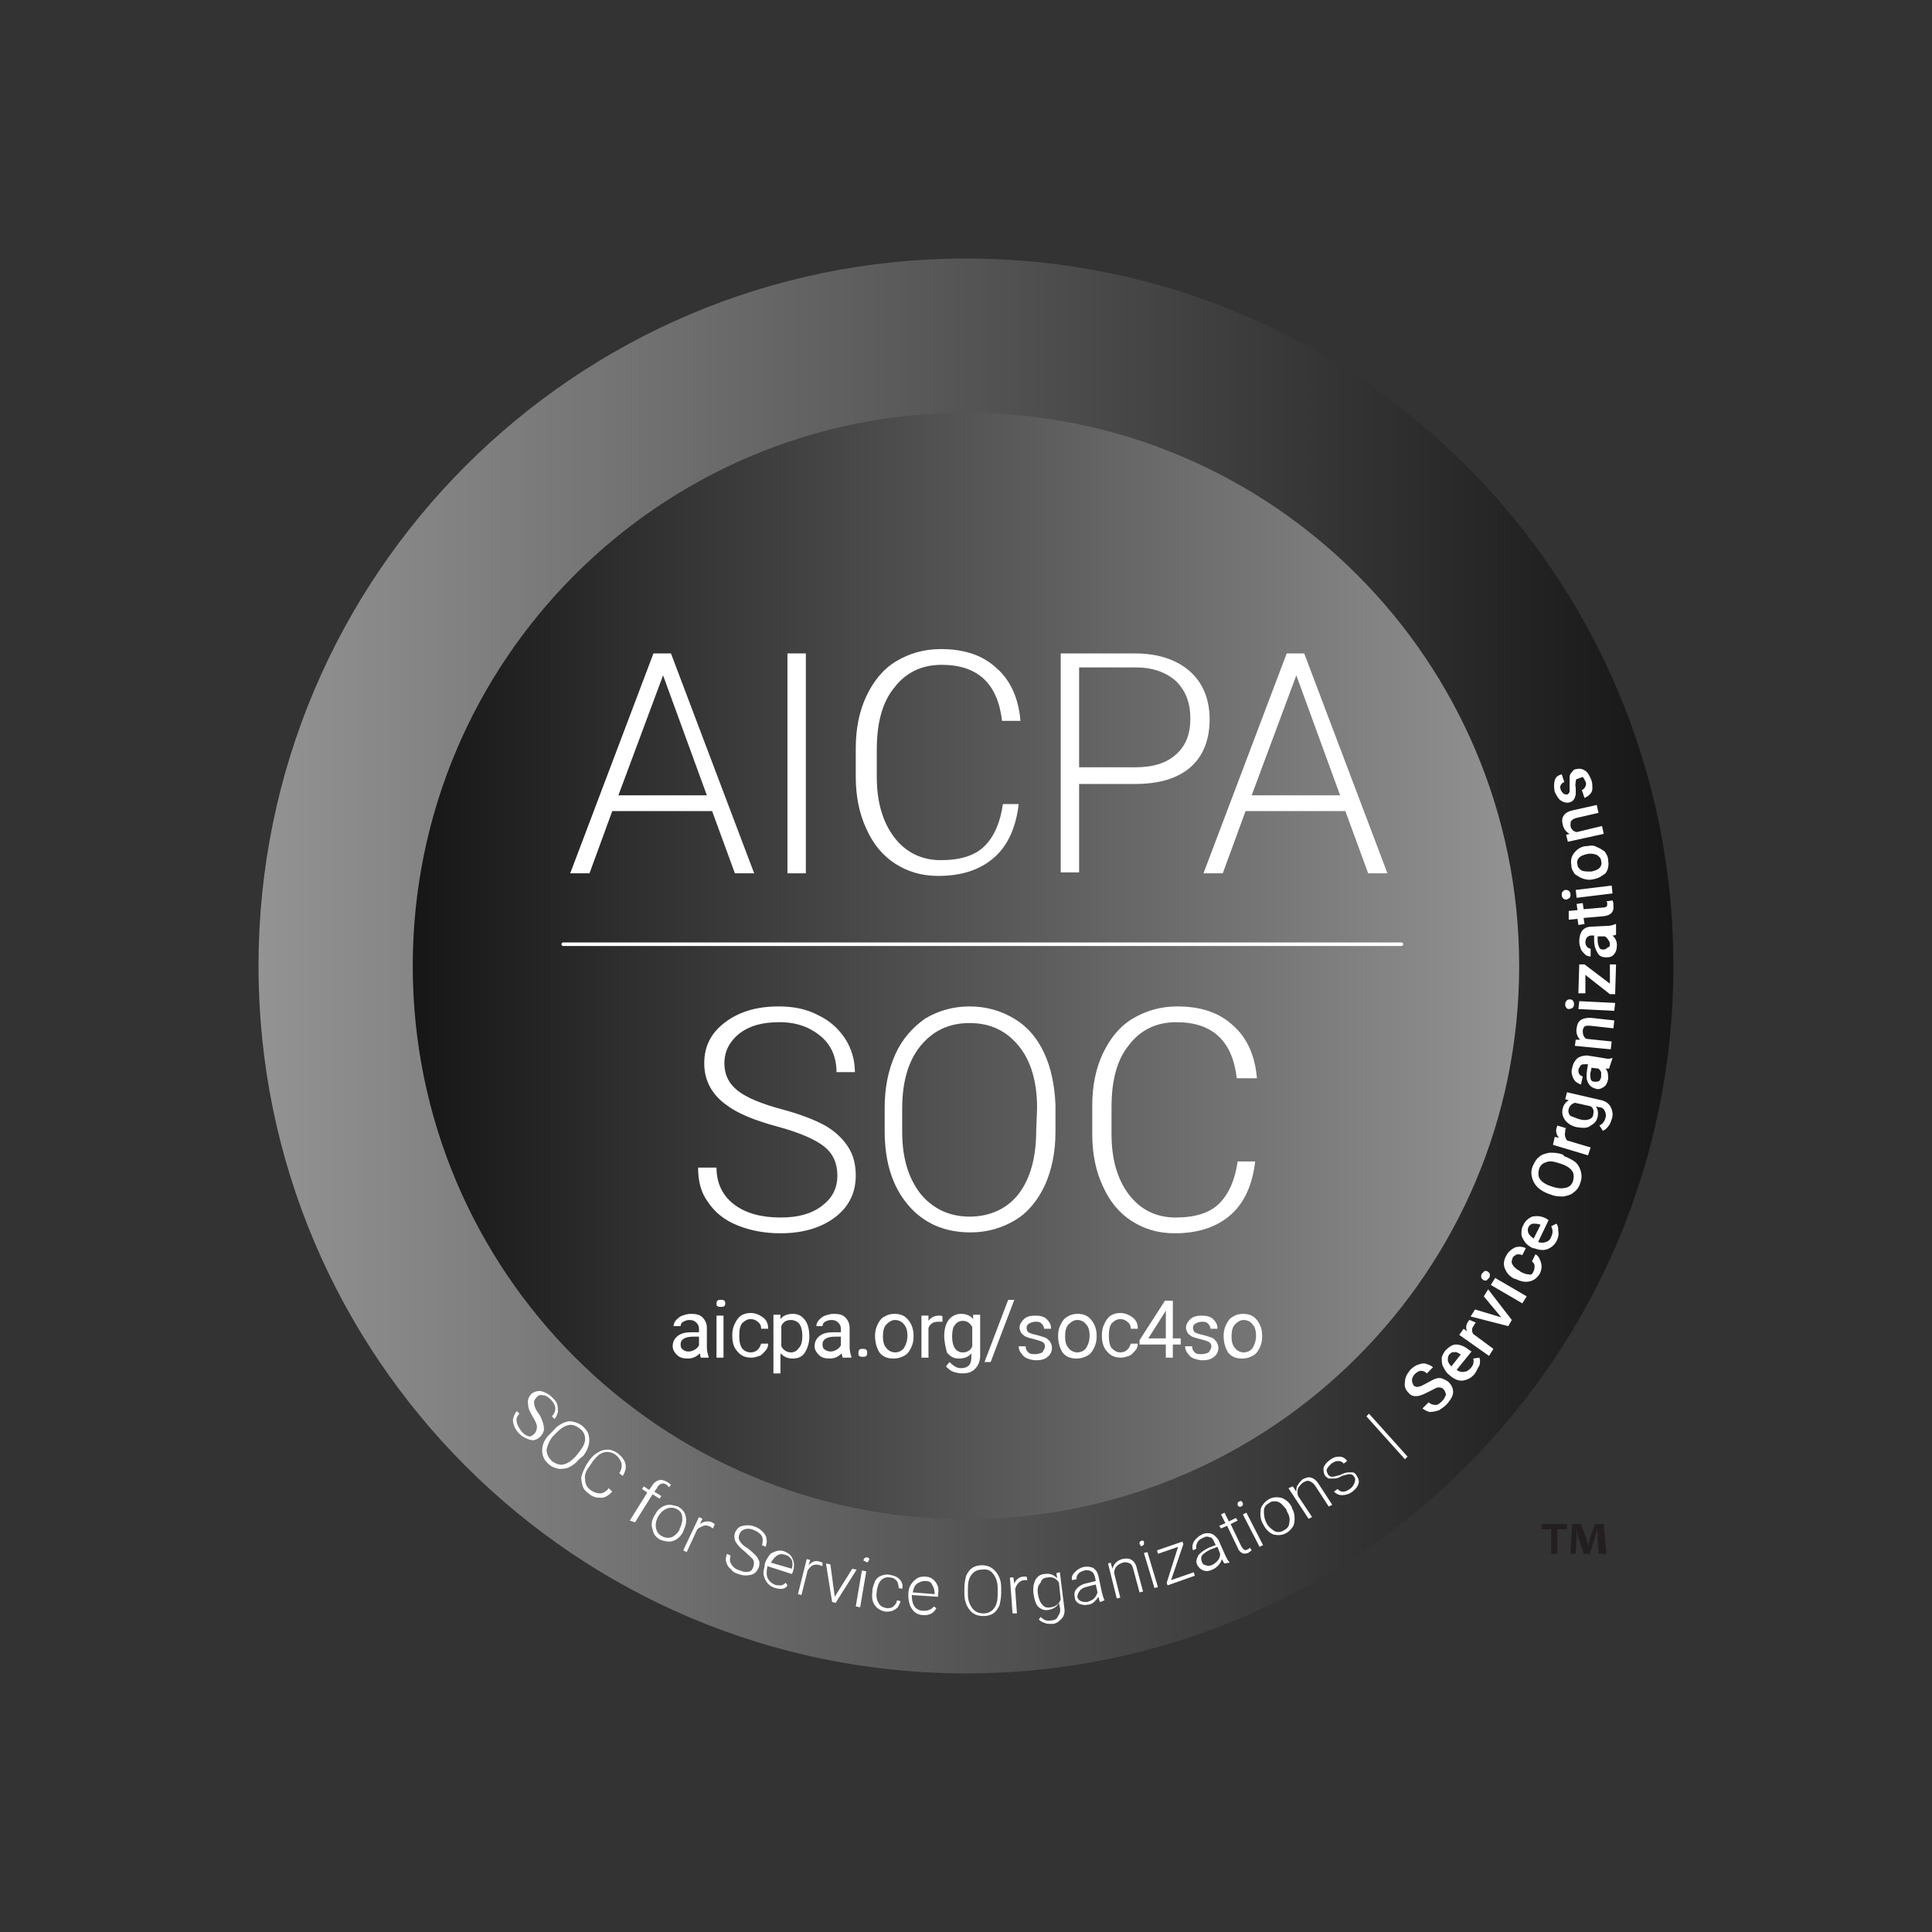 <svg width="142" height="142" viewBox="0 0 142 142" fill="none" xmlns="http://www.w3.org/2000/svg">
<rect x="0" y="0" width="142" height="142" fill="#333333" stroke="none"/>
<path d="M70.997 122.994C99.714 122.994 122.994 99.714 122.994 70.997C122.994 42.28 99.714 19 70.997 19C42.28 19 19 42.28 19 70.997C19 99.714 42.28 122.994 70.997 122.994Z" fill="url(#paint0_linear_927_11160)"/>
<path d="M70.997 111.657C93.453 111.657 111.657 93.453 111.657 70.997C111.657 48.541 93.453 30.337 70.997 30.337C48.541 30.337 30.337 48.541 30.337 70.997C30.337 93.453 48.541 111.657 70.997 111.657Z" fill="url(#paint1_linear_927_11160)"/>
<path fill-rule="evenodd" clip-rule="evenodd" d="M92.254 85.366C92.061 87.04 91.481 88.391 90.451 89.293C89.421 90.194 88.069 90.645 86.331 90.645C85.108 90.645 84.078 90.323 83.177 89.743C82.275 89.164 81.567 88.327 81.052 87.168C80.537 86.074 80.28 84.786 80.28 83.37V81.246C80.28 79.829 80.537 78.542 81.052 77.447C81.567 76.353 82.275 75.452 83.241 74.872C84.207 74.293 85.301 73.971 86.524 73.971C88.262 73.971 89.614 74.422 90.644 75.387C91.674 76.289 92.254 77.641 92.382 79.25H90.902C90.58 76.482 89.099 75.13 86.46 75.13C84.979 75.13 83.82 75.709 82.983 76.804C82.082 77.898 81.696 79.443 81.696 81.374V83.37C81.696 85.237 82.147 86.718 82.983 87.812C83.82 88.906 84.979 89.486 86.395 89.486C87.812 89.486 88.906 89.164 89.614 88.456C90.322 87.748 90.773 86.718 90.966 85.366H92.254ZM77.576 83.177C77.576 84.658 77.318 85.945 76.803 87.104C76.288 88.198 75.58 89.1 74.615 89.679C73.649 90.258 72.555 90.58 71.331 90.58C69.464 90.58 67.919 89.936 66.761 88.585C65.602 87.233 65.022 85.43 65.022 83.113V81.439C65.022 79.958 65.28 78.671 65.795 77.512C66.31 76.353 67.082 75.516 67.984 74.872C68.949 74.293 70.044 73.971 71.267 73.971C72.49 73.971 73.585 74.293 74.55 74.872C75.516 75.452 76.224 76.289 76.739 77.383C77.254 78.478 77.511 79.765 77.576 81.181V83.177ZM76.224 81.439C76.224 79.507 75.773 77.963 74.872 76.868C73.971 75.774 72.812 75.194 71.267 75.194C69.722 75.194 68.563 75.774 67.662 76.868C66.761 77.963 66.31 79.507 66.31 81.503V83.177C66.31 85.108 66.761 86.589 67.662 87.748C68.563 88.842 69.786 89.421 71.267 89.421C72.748 89.421 74.035 88.842 74.872 87.748C75.709 86.653 76.159 85.108 76.159 83.113L76.224 81.439ZM61.546 86.396C61.546 85.495 61.224 84.786 60.581 84.271C59.937 83.756 58.778 83.241 57.104 82.791C55.43 82.34 54.207 81.825 53.435 81.246C52.34 80.473 51.761 79.443 51.761 78.156C51.761 76.868 52.276 75.902 53.306 75.13C54.336 74.357 55.623 73.971 57.233 73.971C58.327 73.971 59.293 74.164 60.13 74.615C60.967 75.001 61.611 75.581 62.126 76.353C62.576 77.061 62.834 77.898 62.834 78.799H61.482C61.482 77.705 61.096 76.804 60.323 76.16C59.55 75.516 58.585 75.13 57.297 75.13C56.01 75.13 55.108 75.387 54.336 75.967C53.628 76.546 53.242 77.254 53.242 78.156C53.242 78.993 53.563 79.636 54.207 80.151C54.851 80.666 55.945 81.117 57.362 81.503C58.842 81.889 59.937 82.34 60.645 82.726C61.417 83.177 61.932 83.692 62.319 84.271C62.705 84.851 62.898 85.559 62.898 86.396C62.898 87.683 62.383 88.713 61.353 89.486C60.323 90.258 58.971 90.645 57.362 90.645C56.203 90.645 55.173 90.451 54.207 90.065C53.242 89.679 52.533 89.1 52.018 88.327C51.503 87.619 51.31 86.782 51.31 85.816H52.662C52.662 86.975 53.113 87.876 53.95 88.52C54.787 89.164 55.945 89.486 57.362 89.486C58.649 89.486 59.615 89.228 60.387 88.649C61.16 88.07 61.546 87.361 61.546 86.396ZM98.884 59.615H91.546L89.872 64.186H88.455L94.571 48.027H95.859L101.974 64.186H100.558L98.884 59.615ZM91.996 58.456H98.498L95.279 49.637L91.996 58.456ZM79.314 57.555V64.121H77.962V48.027H83.434C85.108 48.027 86.46 48.478 87.425 49.315C88.391 50.152 88.906 51.375 88.906 52.856C88.906 54.336 88.455 55.559 87.49 56.396C86.524 57.233 85.172 57.62 83.434 57.62H79.314V57.555ZM79.314 56.396H83.434C84.786 56.396 85.752 56.075 86.46 55.431C87.168 54.787 87.49 53.95 87.49 52.791C87.49 51.697 87.168 50.796 86.46 50.087C85.752 49.444 84.786 49.057 83.499 49.057H79.314V56.396ZM74.872 59.1C74.679 60.774 74.1 62.126 73.07 63.027C72.04 63.928 70.688 64.379 68.949 64.379C67.726 64.379 66.696 64.057 65.795 63.478C64.894 62.898 64.186 62.062 63.67 60.903C63.156 59.808 62.898 58.521 62.898 57.105V54.98C62.898 53.564 63.156 52.276 63.67 51.182C64.186 50.087 64.894 49.186 65.859 48.607C66.825 48.027 67.919 47.706 69.142 47.706C70.881 47.706 72.233 48.156 73.263 49.122C74.293 50.023 74.872 51.375 75.001 52.984H73.649C73.327 50.216 71.846 48.864 69.207 48.864C67.726 48.864 66.567 49.444 65.731 50.538C64.829 51.633 64.443 53.178 64.443 55.109V57.105C64.443 58.971 64.894 60.452 65.731 61.547C66.567 62.641 67.726 63.22 69.142 63.22C70.559 63.22 71.653 62.898 72.361 62.19C73.07 61.482 73.52 60.452 73.713 59.1H74.872ZM57.877 64.186H59.229V48.027H57.877V64.186ZM52.34 59.615H45.001L43.328 64.186H41.911L48.027 48.027H49.315L55.43 64.186H54.014L52.34 59.615ZM45.452 58.456H51.954L48.735 49.637L45.452 58.456ZM116.009 57.233C115.88 57.233 115.815 57.298 115.815 57.426C115.815 57.555 115.751 57.684 115.815 57.877V58.392C115.751 58.714 115.622 58.907 115.365 58.971C115.172 59.036 114.914 58.971 114.721 58.843C114.528 58.714 114.399 58.456 114.27 58.199C114.206 57.877 114.206 57.62 114.27 57.362C114.335 57.105 114.528 56.976 114.785 56.911L114.978 57.491C114.85 57.491 114.785 57.62 114.721 57.684C114.657 57.813 114.657 57.877 114.721 58.07C114.785 58.199 114.85 58.263 114.914 58.328C114.978 58.392 115.107 58.392 115.172 58.392C115.236 58.392 115.3 58.328 115.365 58.199V57.105C115.365 56.976 115.429 56.847 115.558 56.718C115.622 56.59 115.751 56.525 115.88 56.525C116.137 56.461 116.33 56.525 116.524 56.654C116.717 56.783 116.845 57.04 116.974 57.362C117.039 57.555 117.039 57.748 117.039 57.941C117.039 58.135 116.974 58.263 116.845 58.392C116.717 58.521 116.588 58.585 116.459 58.65L116.266 58.07C116.395 58.006 116.459 57.941 116.524 57.813C116.588 57.684 116.588 57.555 116.524 57.426C116.459 57.298 116.395 57.169 116.33 57.105C116.202 57.169 116.073 57.169 116.009 57.233ZM115.107 61.353L115.365 61.289C115.107 61.16 114.914 60.903 114.85 60.581C114.721 60.066 114.978 59.68 115.622 59.551L117.36 59.165L117.489 59.744L115.815 60.13C115.622 60.195 115.558 60.259 115.493 60.323C115.429 60.388 115.429 60.517 115.429 60.71C115.493 60.967 115.622 61.096 115.88 61.16L117.747 60.71L117.875 61.289L115.236 61.868L115.107 61.353ZM117.039 64.636C116.781 64.701 116.524 64.636 116.33 64.572C116.137 64.508 115.944 64.379 115.751 64.25C115.622 64.057 115.493 63.864 115.493 63.606C115.429 63.22 115.493 62.963 115.687 62.705C115.88 62.448 116.137 62.255 116.524 62.19H116.652C116.91 62.126 117.167 62.126 117.36 62.255C117.554 62.319 117.747 62.448 117.94 62.577C118.069 62.77 118.197 62.963 118.197 63.22C118.262 63.606 118.197 63.928 118.004 64.186C117.747 64.379 117.489 64.572 117.039 64.636ZM116.974 64.057C117.232 63.993 117.425 63.928 117.554 63.8C117.682 63.671 117.747 63.478 117.682 63.285C117.682 63.092 117.554 62.963 117.36 62.834C117.167 62.77 116.974 62.705 116.652 62.77C116.395 62.834 116.202 62.898 116.073 63.027C115.944 63.156 115.88 63.349 115.944 63.542C115.944 63.735 116.073 63.864 116.266 63.993C116.459 64.057 116.652 64.057 116.974 64.057ZM115.172 66.117C115.107 66.117 114.978 66.117 114.914 66.053C114.85 65.988 114.785 65.924 114.785 65.795C114.785 65.667 114.785 65.602 114.85 65.538C114.914 65.473 114.978 65.409 115.043 65.409C115.107 65.409 115.236 65.409 115.3 65.473C115.365 65.538 115.429 65.602 115.429 65.731C115.429 65.86 115.429 65.924 115.365 65.988C115.3 66.053 115.236 66.053 115.172 66.117ZM118.455 65.087L118.519 65.667L115.88 65.988L115.815 65.409L118.455 65.087ZM115.3 66.954L115.944 66.89L115.88 66.439L116.33 66.375L116.395 66.825L117.875 66.697C118.004 66.697 118.069 66.632 118.069 66.632C118.133 66.568 118.133 66.504 118.133 66.439C118.133 66.375 118.133 66.31 118.069 66.246L118.519 66.182C118.584 66.31 118.584 66.439 118.584 66.568C118.648 67.019 118.39 67.276 117.875 67.34L116.395 67.469L116.459 67.92L116.009 67.984L115.944 67.534L115.3 67.598V66.954ZM118.777 68.692C118.712 68.757 118.584 68.757 118.519 68.757C118.712 68.95 118.841 69.143 118.841 69.465C118.841 69.722 118.777 69.98 118.648 70.109C118.519 70.302 118.326 70.366 118.069 70.366C117.811 70.366 117.554 70.302 117.425 70.044C117.296 69.851 117.167 69.529 117.167 69.143V68.757H116.974C116.845 68.757 116.717 68.821 116.652 68.885C116.588 68.95 116.524 69.079 116.524 69.272C116.524 69.4 116.588 69.529 116.652 69.594C116.717 69.658 116.781 69.722 116.91 69.722V70.302C116.781 70.302 116.588 70.237 116.524 70.173C116.395 70.044 116.266 69.915 116.202 69.787C116.137 69.594 116.073 69.4 116.073 69.207C116.073 68.885 116.137 68.628 116.266 68.435C116.395 68.242 116.652 68.113 116.91 68.113L118.133 68.049C118.39 68.049 118.584 67.984 118.712 67.92H118.777V68.692ZM118.326 69.4C118.326 69.272 118.262 69.143 118.197 69.079C118.133 68.95 118.069 68.885 117.94 68.821H117.425V69.143C117.425 69.336 117.489 69.529 117.554 69.658C117.618 69.787 117.747 69.787 117.875 69.787C118.004 69.787 118.069 69.722 118.133 69.658C118.326 69.594 118.326 69.529 118.326 69.4ZM118.326 72.297V70.881H118.777L118.712 73.07H118.326L116.524 71.654V73.005H116.009L116.073 70.881H116.459L118.326 72.297ZM115.3 74.164C115.236 74.164 115.107 74.1 115.107 74.035C115.043 73.971 115.043 73.907 115.043 73.778C115.043 73.649 115.107 73.585 115.172 73.52C115.236 73.456 115.3 73.456 115.429 73.456C115.493 73.456 115.622 73.52 115.622 73.585C115.687 73.649 115.687 73.714 115.687 73.842C115.687 73.971 115.622 74.035 115.558 74.1C115.494 74.1 115.429 74.164 115.3 74.164ZM118.712 73.714L118.648 74.293L116.009 74.164L116.073 73.585L118.712 73.714ZM115.815 76.417H116.137C115.944 76.224 115.815 75.902 115.88 75.581C115.944 75.001 116.266 74.808 116.91 74.808L118.648 75.001L118.584 75.581L116.845 75.387C116.652 75.387 116.524 75.387 116.459 75.452C116.395 75.516 116.33 75.645 116.33 75.774C116.33 76.031 116.395 76.224 116.588 76.353L118.455 76.546L118.39 77.126L115.751 76.868L115.815 76.417ZM118.262 78.542H118.004C118.197 78.735 118.197 78.993 118.197 79.314C118.133 79.572 118.069 79.765 117.875 79.894C117.682 80.022 117.489 80.087 117.296 80.022C117.039 79.958 116.845 79.829 116.717 79.572C116.588 79.314 116.588 79.057 116.652 78.606L116.717 78.22H116.524C116.395 78.22 116.266 78.22 116.202 78.284C116.137 78.349 116.073 78.478 116.009 78.606C116.009 78.735 116.009 78.864 116.073 78.928C116.137 79.057 116.202 79.057 116.33 79.121L116.202 79.701C116.073 79.701 115.944 79.572 115.815 79.507C115.687 79.379 115.622 79.25 115.558 79.057C115.494 78.864 115.494 78.671 115.558 78.478C115.622 78.156 115.751 77.963 115.944 77.769C116.137 77.641 116.395 77.576 116.652 77.576L117.875 77.769C118.133 77.834 118.326 77.834 118.455 77.769H118.519L118.262 78.542ZM117.682 79.121V78.799C117.618 78.671 117.554 78.606 117.489 78.542L116.974 78.478L116.91 78.799C116.845 78.993 116.91 79.186 116.91 79.314C116.974 79.443 117.039 79.507 117.232 79.507C117.36 79.507 117.425 79.507 117.554 79.443C117.618 79.314 117.682 79.25 117.682 79.121ZM115.944 82.855C115.558 82.791 115.236 82.597 115.043 82.34C114.85 82.082 114.785 81.825 114.85 81.503C114.914 81.181 115.107 80.988 115.3 80.859L115.043 80.795L115.172 80.28L117.682 80.859C118.004 80.924 118.262 81.117 118.39 81.374C118.519 81.632 118.584 81.954 118.455 82.276C118.39 82.469 118.326 82.662 118.197 82.791C118.069 82.984 117.94 83.048 117.811 83.113L117.554 82.726C117.811 82.597 117.94 82.404 118.004 82.147C118.069 81.954 118.004 81.761 117.94 81.632C117.875 81.503 117.747 81.374 117.489 81.374L117.296 81.31C117.425 81.503 117.489 81.761 117.425 82.082C117.36 82.404 117.167 82.597 116.91 82.726C116.717 82.919 116.395 82.919 115.944 82.855ZM116.137 82.276C116.395 82.34 116.588 82.34 116.781 82.276C116.974 82.211 117.103 82.082 117.103 81.889C117.167 81.632 117.103 81.439 116.91 81.31L115.751 81.052C115.558 81.117 115.365 81.246 115.3 81.503C115.236 81.696 115.3 81.889 115.429 82.018C115.622 82.082 115.88 82.211 116.137 82.276ZM115.107 82.919C115.043 82.984 115.043 83.048 115.043 83.177C114.978 83.434 115.043 83.628 115.172 83.821L116.91 84.336L116.717 84.915L114.142 84.143L114.27 83.563L114.592 83.628C114.399 83.434 114.335 83.177 114.399 82.919C114.399 82.855 114.463 82.791 114.463 82.726L115.107 82.919ZM114.978 84.98C115.3 85.108 115.558 85.237 115.815 85.43C116.009 85.623 116.137 85.881 116.202 86.138C116.266 86.396 116.266 86.653 116.137 86.975C116.073 87.233 115.88 87.49 115.687 87.619C115.493 87.812 115.236 87.876 114.914 87.941C114.592 87.941 114.335 87.941 114.013 87.812L113.82 87.748C113.498 87.619 113.24 87.49 112.983 87.233C112.79 87.04 112.661 86.782 112.597 86.525C112.532 86.267 112.532 86.01 112.661 85.688C112.79 85.43 112.918 85.173 113.112 85.044C113.305 84.851 113.562 84.786 113.884 84.722C114.206 84.722 114.463 84.722 114.85 84.851L114.978 84.98ZM114.592 85.495C114.206 85.366 113.884 85.301 113.627 85.43C113.369 85.495 113.176 85.688 113.112 85.945C113.047 86.203 113.047 86.46 113.176 86.653C113.305 86.846 113.562 87.04 113.948 87.168L114.142 87.233C114.528 87.361 114.85 87.361 115.107 87.297C115.365 87.233 115.558 87.04 115.622 86.782C115.687 86.525 115.687 86.267 115.558 86.074C115.429 85.881 115.172 85.688 114.785 85.559L114.592 85.495ZM114.463 91.095C114.335 91.417 114.077 91.675 113.755 91.803C113.433 91.932 113.112 91.868 112.725 91.739H112.661C112.403 91.61 112.21 91.481 112.082 91.288C111.953 91.095 111.824 90.902 111.824 90.709C111.824 90.516 111.824 90.258 111.953 90.065C112.082 89.743 112.339 89.55 112.597 89.421C112.918 89.357 113.24 89.357 113.627 89.55L113.82 89.679L113.047 91.288C113.24 91.353 113.433 91.353 113.627 91.288C113.82 91.224 113.948 91.095 114.013 90.902C114.142 90.645 114.142 90.387 114.013 90.13L114.399 89.936C114.528 90.13 114.528 90.258 114.528 90.451C114.592 90.709 114.528 90.902 114.463 91.095ZM112.339 90.194C112.275 90.323 112.275 90.451 112.339 90.645C112.403 90.773 112.532 90.902 112.725 91.031L113.24 90.001H113.176C112.983 89.936 112.854 89.936 112.725 89.936C112.532 89.936 112.403 90.065 112.339 90.194ZM112.725 93.413C112.79 93.284 112.79 93.155 112.79 93.026C112.79 92.898 112.661 92.769 112.597 92.705L112.854 92.19C112.983 92.254 113.112 92.383 113.176 92.576C113.24 92.705 113.305 92.898 113.305 93.091C113.305 93.284 113.24 93.477 113.176 93.606C112.983 93.928 112.725 94.121 112.403 94.185C112.082 94.25 111.76 94.185 111.373 93.992H111.309C110.923 93.799 110.73 93.541 110.601 93.22C110.472 92.898 110.537 92.576 110.73 92.254C110.858 91.996 111.116 91.803 111.373 91.675C111.631 91.61 111.888 91.61 112.146 91.739L111.888 92.254C111.76 92.19 111.631 92.19 111.502 92.19C111.373 92.254 111.245 92.318 111.18 92.447C111.116 92.64 111.052 92.769 111.18 92.962C111.245 93.091 111.438 93.284 111.695 93.413L111.76 93.477C112.017 93.606 112.21 93.67 112.403 93.67C112.532 93.735 112.661 93.606 112.725 93.413ZM108.991 94.056C108.927 93.992 108.863 93.928 108.863 93.863C108.863 93.799 108.863 93.67 108.927 93.606L109.12 93.413C109.185 93.413 109.313 93.413 109.378 93.477C109.442 93.541 109.506 93.606 109.506 93.67C109.506 93.735 109.507 93.863 109.442 93.928L109.249 94.121C109.185 94.121 109.056 94.121 108.991 94.056ZM112.21 95.28L111.888 95.795L109.571 94.443L109.893 93.928L112.21 95.28ZM110.343 96.825L109.056 95.28L109.378 94.765L111.116 97.018L110.858 97.469L108.09 96.76L108.412 96.245L110.343 96.825ZM108.476 97.211C108.412 97.275 108.348 97.34 108.348 97.404C108.155 97.597 108.155 97.855 108.283 98.048L109.764 99.142L109.442 99.657L107.253 98.112L107.575 97.662L107.833 97.855C107.704 97.597 107.768 97.34 107.897 97.147C107.961 97.082 107.961 97.018 108.026 97.018L108.476 97.211ZM108.412 100.945C108.155 101.267 107.897 101.395 107.575 101.46C107.253 101.524 106.931 101.395 106.61 101.138L106.545 101.074C106.352 100.945 106.223 100.752 106.095 100.494C105.966 100.301 105.966 100.044 105.966 99.85C105.966 99.657 106.095 99.464 106.223 99.271C106.481 99.013 106.738 98.82 106.996 98.82C107.318 98.82 107.64 98.949 107.961 99.207L108.155 99.335L107.06 100.687C107.253 100.816 107.446 100.88 107.64 100.816C107.833 100.816 107.961 100.687 108.09 100.559C108.283 100.365 108.348 100.108 108.283 99.85L108.734 99.786C108.798 99.979 108.798 100.172 108.734 100.365C108.605 100.559 108.541 100.752 108.412 100.945ZM106.545 99.528C106.416 99.657 106.416 99.786 106.416 99.979C106.416 100.108 106.545 100.301 106.674 100.43L107.382 99.528H107.318C107.125 99.4 106.996 99.335 106.867 99.4C106.803 99.335 106.674 99.4 106.545 99.528ZM106.095 102.104C105.966 101.975 105.837 101.975 105.708 101.975C105.58 101.975 105.386 102.104 105.129 102.232C104.871 102.361 104.614 102.49 104.421 102.554C104.035 102.683 103.713 102.619 103.519 102.361C103.326 102.168 103.198 101.91 103.262 101.589C103.262 101.267 103.391 101.009 103.648 100.687C103.841 100.494 104.035 100.365 104.228 100.301C104.421 100.237 104.614 100.172 104.807 100.237C105 100.301 105.193 100.365 105.322 100.494L104.871 100.945C104.743 100.816 104.614 100.752 104.421 100.752C104.292 100.752 104.099 100.88 103.97 101.009C103.841 101.138 103.777 101.331 103.777 101.46C103.777 101.589 103.841 101.717 103.906 101.846C104.035 101.91 104.099 101.975 104.292 101.91C104.421 101.91 104.614 101.782 104.871 101.653C105.129 101.524 105.322 101.395 105.515 101.331C105.708 101.267 105.901 101.267 106.03 101.331C106.159 101.395 106.352 101.46 106.481 101.589C106.674 101.782 106.803 102.039 106.803 102.297C106.803 102.619 106.61 102.876 106.352 103.198C106.159 103.391 105.966 103.52 105.773 103.649C105.58 103.713 105.322 103.777 105.129 103.777C104.936 103.777 104.743 103.649 104.55 103.52L105 103.069C105.129 103.198 105.322 103.262 105.515 103.262C105.708 103.262 105.837 103.134 106.03 102.94C106.159 102.812 106.223 102.619 106.288 102.49C106.223 102.361 106.223 102.232 106.095 102.104ZM103.455 107.061L103.262 107.254L100.429 104.099L100.623 103.906L103.455 107.061ZM99.528 108.541C99.464 108.412 99.335 108.348 99.206 108.348C99.078 108.348 98.884 108.412 98.627 108.477C98.434 108.606 98.241 108.67 98.047 108.67H97.661C97.532 108.606 97.468 108.541 97.404 108.477C97.275 108.284 97.275 108.091 97.275 107.897C97.339 107.704 97.468 107.511 97.726 107.318C97.983 107.125 98.176 107.061 98.434 107.061C98.691 107.061 98.884 107.189 99.013 107.382L98.756 107.576C98.691 107.447 98.498 107.382 98.369 107.382C98.176 107.382 98.047 107.447 97.854 107.576C97.726 107.704 97.597 107.833 97.532 107.962C97.468 108.091 97.532 108.219 97.597 108.348C97.661 108.477 97.79 108.541 97.919 108.541C98.047 108.541 98.241 108.477 98.498 108.412C98.756 108.284 98.949 108.219 99.078 108.219H99.464C99.593 108.284 99.657 108.348 99.721 108.477C99.85 108.67 99.914 108.863 99.85 109.056C99.786 109.249 99.657 109.442 99.399 109.636C99.142 109.829 98.884 109.893 98.627 109.893C98.369 109.893 98.176 109.764 98.047 109.636L98.305 109.442C98.434 109.571 98.562 109.636 98.691 109.636C98.884 109.636 99.013 109.571 99.206 109.442C99.399 109.314 99.464 109.185 99.528 109.056C99.657 108.734 99.593 108.606 99.528 108.541ZM95.022 109.249L95.279 109.636C95.279 109.442 95.279 109.249 95.408 109.121C95.472 108.992 95.601 108.863 95.73 108.734C95.987 108.606 96.181 108.541 96.374 108.606C96.567 108.67 96.76 108.799 96.953 109.121L97.919 110.601L97.661 110.73L96.696 109.249C96.567 109.056 96.438 108.927 96.245 108.863C96.116 108.799 95.923 108.863 95.73 108.992C95.601 109.121 95.472 109.249 95.408 109.378C95.344 109.571 95.344 109.764 95.408 109.957L96.438 111.503L96.181 111.631L94.7 109.378L95.022 109.249ZM92.833 112.018C92.704 111.824 92.64 111.567 92.64 111.309C92.64 111.052 92.64 110.859 92.769 110.666C92.897 110.473 93.026 110.344 93.219 110.215C93.541 110.022 93.863 110.022 94.185 110.086C94.507 110.215 94.764 110.408 94.957 110.794V110.859C95.086 111.052 95.151 111.309 95.151 111.567C95.151 111.76 95.151 112.018 95.022 112.211C94.893 112.404 94.764 112.533 94.571 112.661C94.249 112.854 93.927 112.854 93.606 112.79C93.284 112.661 93.026 112.404 92.833 112.018ZM93.091 111.953C93.219 112.211 93.477 112.404 93.67 112.533C93.927 112.661 94.185 112.597 94.378 112.468C94.636 112.339 94.764 112.146 94.764 111.889C94.829 111.631 94.764 111.374 94.571 111.052V110.988C94.442 110.794 94.314 110.666 94.185 110.537C94.056 110.408 93.863 110.344 93.734 110.344C93.541 110.344 93.412 110.344 93.284 110.473C93.026 110.601 92.897 110.794 92.897 111.052C92.897 111.309 92.897 111.567 93.091 111.953ZM90.966 110.601V110.473C90.966 110.408 91.031 110.408 91.095 110.344C91.159 110.344 91.224 110.279 91.224 110.344C91.288 110.344 91.288 110.408 91.352 110.473V110.601C91.352 110.666 91.288 110.666 91.224 110.73C91.159 110.73 91.095 110.794 91.095 110.73C91.031 110.73 90.966 110.666 90.966 110.601ZM92.833 113.563L92.576 113.691L91.352 111.309L91.61 111.181L92.833 113.563ZM90.001 111.181L90.322 111.824L90.837 111.567L90.966 111.76L90.451 112.018L91.224 113.627C91.288 113.756 91.352 113.82 91.417 113.884C91.481 113.949 91.61 113.949 91.674 113.884C91.739 113.884 91.803 113.82 91.867 113.756L91.996 113.949C91.932 114.013 91.803 114.078 91.739 114.142C91.546 114.206 91.417 114.206 91.288 114.142C91.159 114.078 91.031 113.949 90.966 113.756L90.194 112.146L89.743 112.339L89.614 112.146L90.065 111.953L89.743 111.309L90.001 111.181ZM90.001 114.914C89.936 114.85 89.872 114.721 89.807 114.593C89.743 114.786 89.679 114.914 89.55 115.043C89.421 115.172 89.292 115.301 89.099 115.365C88.842 115.494 88.649 115.494 88.455 115.429C88.262 115.365 88.133 115.236 88.005 115.043C87.876 114.786 87.94 114.593 88.069 114.335C88.198 114.142 88.455 113.949 88.842 113.756L89.357 113.563L89.228 113.305C89.164 113.112 89.035 112.983 88.906 112.983C88.777 112.919 88.584 112.919 88.391 113.048C88.198 113.112 88.069 113.241 88.005 113.369C87.94 113.498 87.876 113.691 87.94 113.82L87.683 113.949C87.618 113.756 87.618 113.563 87.747 113.305C87.876 113.112 88.069 112.919 88.327 112.79C88.584 112.661 88.842 112.661 89.035 112.726C89.228 112.79 89.421 112.983 89.55 113.176L90.065 114.335C90.194 114.593 90.258 114.721 90.387 114.85L90.001 114.914ZM89.035 115.043C89.228 114.979 89.357 114.85 89.485 114.721C89.614 114.593 89.679 114.399 89.679 114.206L89.485 113.691L88.97 113.884C88.713 114.013 88.52 114.142 88.391 114.271C88.262 114.399 88.262 114.593 88.327 114.786C88.391 114.914 88.455 115.043 88.649 115.043C88.713 115.108 88.842 115.108 89.035 115.043ZM86.073 116.138L87.747 115.558L87.812 115.816L85.816 116.524L85.752 116.331L86.588 113.691L85.108 114.206L85.043 113.949L86.91 113.305L86.975 113.498L86.073 116.138ZM83.756 113.498V113.369C83.756 113.305 83.82 113.305 83.885 113.241H84.013C84.078 113.241 84.078 113.305 84.078 113.369V113.498C84.078 113.563 84.013 113.563 83.949 113.627H83.82C83.82 113.563 83.82 113.498 83.756 113.498ZM85.108 116.653L84.85 116.717L84.078 114.142L84.335 114.078L85.108 116.653ZM81.632 114.85L81.76 115.301C81.825 115.108 81.889 114.979 82.018 114.85C82.147 114.721 82.275 114.657 82.468 114.593C82.726 114.528 82.983 114.528 83.177 114.657C83.37 114.786 83.499 114.979 83.563 115.301L84.013 116.975L83.756 117.039L83.305 115.365C83.241 115.108 83.177 114.979 83.048 114.914C82.919 114.85 82.726 114.786 82.533 114.85C82.34 114.914 82.211 114.979 82.082 115.108C81.953 115.236 81.889 115.429 81.889 115.623L82.34 117.425L82.082 117.49L81.438 114.914L81.632 114.85ZM80.859 117.747C80.795 117.683 80.795 117.554 80.73 117.361C80.666 117.49 80.537 117.618 80.408 117.747C80.28 117.876 80.087 117.94 79.958 117.94C79.7 118.005 79.507 117.94 79.314 117.876C79.121 117.747 78.992 117.618 78.992 117.361C78.928 117.103 78.992 116.91 79.185 116.717C79.378 116.524 79.636 116.395 80.022 116.331L80.537 116.202L80.473 115.88C80.408 115.687 80.344 115.558 80.215 115.494C80.087 115.429 79.893 115.365 79.7 115.429C79.507 115.494 79.314 115.558 79.25 115.687C79.121 115.816 79.121 115.944 79.121 116.073L78.799 116.138C78.735 115.945 78.799 115.751 78.992 115.558C79.185 115.365 79.378 115.236 79.636 115.172C79.958 115.108 80.151 115.172 80.344 115.236C80.537 115.365 80.666 115.558 80.73 115.816L80.988 117.039C81.052 117.296 81.117 117.49 81.181 117.618L80.859 117.747ZM79.893 117.747C80.087 117.683 80.28 117.618 80.408 117.49C80.537 117.361 80.602 117.232 80.666 117.039L80.537 116.46L80.022 116.588C79.765 116.653 79.507 116.717 79.378 116.91C79.25 117.039 79.185 117.232 79.185 117.361C79.185 117.49 79.314 117.618 79.443 117.683C79.572 117.747 79.765 117.747 79.893 117.747ZM75.966 117.168C75.902 116.781 75.966 116.395 76.095 116.138C76.224 115.88 76.481 115.687 76.803 115.687C77.19 115.623 77.447 115.751 77.705 116.009L77.64 115.623L77.898 115.558L78.22 118.133C78.284 118.455 78.22 118.777 78.026 118.97C77.833 119.163 77.64 119.356 77.318 119.356C77.125 119.356 76.932 119.356 76.803 119.292C76.61 119.228 76.481 119.163 76.353 119.035L76.481 118.841C76.739 119.099 76.996 119.163 77.254 119.099C77.511 119.099 77.705 118.97 77.769 118.777C77.898 118.584 77.962 118.391 77.898 118.133L77.833 117.811C77.705 118.069 77.447 118.262 77.061 118.326C76.739 118.391 76.481 118.262 76.288 118.069C76.159 117.94 76.031 117.618 75.966 117.168ZM76.288 117.168C76.353 117.49 76.417 117.747 76.61 117.94C76.739 118.133 76.996 118.198 77.254 118.133C77.64 118.069 77.833 117.876 77.962 117.554L77.833 116.331C77.769 116.202 77.64 116.073 77.511 116.009C77.383 115.945 77.19 115.88 76.996 115.945C76.739 115.945 76.546 116.073 76.481 116.331C76.288 116.524 76.224 116.781 76.288 117.168ZM75.516 116.138H75.323C75.129 116.138 75.001 116.202 74.872 116.331C74.743 116.46 74.679 116.588 74.615 116.781L74.743 118.584H74.421L74.228 115.945H74.486L74.55 116.395C74.679 116.073 74.936 115.88 75.258 115.88H75.451L75.516 116.138ZM73.585 117.103C73.585 117.425 73.52 117.747 73.456 118.005C73.327 118.262 73.198 118.455 73.005 118.584C72.812 118.713 72.555 118.777 72.297 118.777C71.846 118.777 71.524 118.648 71.267 118.326C71.009 118.005 70.881 117.618 70.881 117.103V116.717C70.881 116.395 70.945 116.073 71.009 115.816C71.138 115.558 71.267 115.365 71.46 115.236C71.653 115.108 71.911 115.043 72.168 115.043C72.426 115.043 72.683 115.108 72.876 115.236C73.07 115.365 73.263 115.558 73.391 115.816C73.52 116.073 73.585 116.331 73.585 116.653V117.103ZM73.327 116.717C73.327 116.266 73.198 115.945 73.005 115.687C72.812 115.429 72.555 115.301 72.168 115.365C71.846 115.365 71.589 115.494 71.396 115.751C71.203 116.009 71.138 116.331 71.138 116.781V117.168C71.138 117.618 71.267 117.94 71.46 118.198C71.653 118.455 71.911 118.584 72.297 118.584C72.619 118.584 72.876 118.455 73.07 118.198C73.263 117.94 73.327 117.618 73.327 117.168V116.717ZM67.919 118.713C67.404 118.713 67.082 118.455 66.889 118.005C66.825 117.811 66.761 117.554 66.761 117.296V117.168C66.761 116.91 66.825 116.653 66.954 116.46C67.082 116.266 67.211 116.138 67.404 116.009C67.597 115.88 67.791 115.88 67.984 115.88C68.306 115.88 68.563 116.009 68.756 116.266C68.949 116.524 69.014 116.781 68.949 117.168V117.361L67.018 117.232V117.296C67.018 117.618 67.082 117.876 67.211 118.069C67.34 118.262 67.597 118.391 67.855 118.391C67.984 118.391 68.112 118.391 68.306 118.326C68.434 118.262 68.563 118.198 68.627 118.069L68.821 118.198C68.627 118.584 68.306 118.713 67.919 118.713ZM67.984 116.202C67.791 116.202 67.597 116.266 67.404 116.395C67.211 116.524 67.147 116.781 67.082 117.039L68.692 117.168V117.103C68.692 116.846 68.627 116.653 68.499 116.46C68.434 116.266 68.241 116.202 67.984 116.202ZM65.151 118.198C65.344 118.198 65.537 118.198 65.666 118.069C65.795 117.94 65.924 117.811 65.924 117.618L66.181 117.683C66.181 117.811 66.052 118.005 65.988 118.133C65.859 118.262 65.731 118.326 65.602 118.391C65.409 118.455 65.28 118.455 65.087 118.455C64.765 118.391 64.507 118.262 64.314 118.005C64.121 117.747 64.057 117.425 64.121 116.975V116.91C64.121 116.653 64.25 116.46 64.314 116.202C64.443 116.009 64.572 115.88 64.765 115.816C64.958 115.751 65.151 115.687 65.409 115.751C65.731 115.816 65.924 115.88 66.117 116.073C66.31 116.266 66.374 116.524 66.31 116.781L66.052 116.717C66.052 116.524 65.988 116.331 65.924 116.202C65.795 116.073 65.666 115.945 65.409 115.945C65.151 115.88 64.894 116.009 64.765 116.138C64.572 116.331 64.507 116.588 64.443 116.91V116.975C64.379 117.296 64.443 117.618 64.572 117.811C64.701 118.069 64.894 118.133 65.151 118.198ZM63.22 118.133L62.898 118.069L63.349 115.429L63.67 115.494L63.22 118.133ZM63.477 114.657C63.477 114.528 63.606 114.464 63.735 114.464C63.799 114.464 63.864 114.528 63.864 114.528C63.864 114.593 63.928 114.593 63.864 114.657C63.864 114.721 63.799 114.786 63.799 114.786C63.735 114.85 63.67 114.85 63.67 114.786C63.606 114.786 63.542 114.721 63.542 114.721C63.477 114.786 63.477 114.721 63.477 114.657ZM61.353 117.361L62.641 115.301L62.962 115.365L61.417 117.811L61.16 117.747L60.709 114.914L61.031 114.979L61.353 117.361ZM60.452 115.108C60.387 115.108 60.323 115.043 60.259 115.043C60.066 114.979 59.937 114.979 59.744 115.043C59.615 115.108 59.486 115.236 59.357 115.429L58.907 117.232L58.649 117.168L59.293 114.593L59.55 114.657L59.422 115.043C59.679 114.786 59.937 114.657 60.259 114.786C60.323 114.786 60.387 114.85 60.452 114.85V115.108ZM56.975 116.717C56.525 116.588 56.267 116.266 56.139 115.816C56.074 115.558 56.139 115.365 56.203 115.108V114.979C56.267 114.721 56.396 114.528 56.525 114.335C56.654 114.142 56.847 114.078 57.04 114.013C57.233 113.949 57.426 113.949 57.619 114.013C57.941 114.142 58.134 114.271 58.263 114.593C58.392 114.85 58.392 115.172 58.263 115.558L58.199 115.687L56.396 115.108V115.172C56.332 115.494 56.332 115.751 56.396 115.945C56.525 116.202 56.654 116.331 56.911 116.46C57.04 116.524 57.233 116.524 57.362 116.524C57.49 116.524 57.619 116.46 57.748 116.331L57.877 116.524C57.748 116.781 57.426 116.846 56.975 116.717ZM57.684 114.271C57.49 114.206 57.297 114.206 57.104 114.335C56.911 114.464 56.782 114.657 56.654 114.85L58.199 115.301C58.263 115.043 58.263 114.85 58.199 114.657C58.07 114.464 57.941 114.335 57.684 114.271ZM55.366 115.172C55.43 114.979 55.43 114.786 55.366 114.657C55.302 114.528 55.044 114.335 54.787 114.078C54.465 113.82 54.272 113.627 54.143 113.434C53.95 113.176 53.95 112.919 54.014 112.661C54.143 112.404 54.272 112.211 54.593 112.146C54.851 112.082 55.173 112.082 55.495 112.211C55.688 112.275 55.881 112.404 56.074 112.597C56.203 112.726 56.332 112.919 56.332 113.112C56.396 113.305 56.332 113.498 56.267 113.691L56.01 113.563C56.074 113.305 56.074 113.112 56.01 112.919C55.881 112.726 55.752 112.597 55.43 112.468C55.173 112.339 54.915 112.339 54.722 112.404C54.529 112.468 54.4 112.597 54.336 112.79C54.272 112.983 54.272 113.112 54.4 113.305C54.465 113.434 54.658 113.627 54.98 113.82C55.237 114.013 55.43 114.206 55.559 114.335C55.688 114.464 55.752 114.657 55.817 114.786C55.817 114.979 55.817 115.108 55.752 115.236C55.623 115.494 55.495 115.687 55.173 115.751C54.915 115.816 54.593 115.816 54.272 115.687C54.014 115.623 53.821 115.494 53.692 115.301C53.499 115.172 53.435 114.979 53.37 114.786C53.306 114.593 53.37 114.399 53.435 114.206L53.692 114.335C53.628 114.593 53.628 114.786 53.757 114.979C53.885 115.172 54.078 115.365 54.4 115.429C54.658 115.558 54.915 115.558 55.108 115.494C55.173 115.494 55.302 115.365 55.366 115.172ZM52.405 112.339C52.34 112.275 52.276 112.275 52.212 112.211C52.083 112.146 51.89 112.082 51.697 112.146C51.568 112.211 51.375 112.275 51.246 112.404L50.473 114.078L50.216 113.949L51.375 111.503L51.632 111.631L51.439 112.018C51.697 111.824 52.018 111.76 52.34 111.889C52.405 111.953 52.469 111.953 52.533 112.018L52.405 112.339ZM48.156 111.309C48.285 111.052 48.413 110.923 48.606 110.794C48.8 110.666 48.993 110.601 49.186 110.601C49.379 110.601 49.636 110.666 49.83 110.73C50.151 110.923 50.345 111.116 50.409 111.503C50.473 111.824 50.409 112.146 50.216 112.533V112.597C50.087 112.79 49.958 112.983 49.765 113.112C49.572 113.241 49.379 113.305 49.186 113.305C48.993 113.305 48.735 113.241 48.542 113.176C48.22 112.983 48.027 112.79 47.963 112.404C47.834 112.082 47.898 111.696 48.156 111.309ZM48.349 111.503C48.22 111.76 48.156 112.082 48.22 112.339C48.285 112.597 48.413 112.79 48.671 112.919C48.928 113.048 49.121 113.048 49.379 112.983C49.636 112.854 49.83 112.661 49.958 112.404V112.339C50.087 112.146 50.087 111.953 50.151 111.76C50.151 111.567 50.151 111.438 50.087 111.245C50.023 111.116 49.894 110.988 49.765 110.923C49.508 110.794 49.315 110.794 49.057 110.859C48.735 110.988 48.542 111.181 48.349 111.503ZM46.289 111.76L47.576 109.7L47.19 109.442L47.319 109.249L47.705 109.507L47.898 109.249C48.027 108.992 48.22 108.863 48.413 108.799C48.606 108.734 48.8 108.799 49.057 108.927C49.121 108.992 49.25 109.056 49.315 109.121L49.186 109.314C49.121 109.249 49.057 109.185 48.993 109.121C48.864 109.056 48.735 108.992 48.606 109.056C48.478 109.121 48.349 109.185 48.285 109.378L48.092 109.636L48.606 109.957L48.478 110.151L47.963 109.829L46.675 111.889L46.289 111.76ZM45.001 109.636C44.744 109.893 44.486 110.086 44.164 110.086C43.843 110.086 43.521 110.022 43.263 109.764C43.07 109.636 42.877 109.442 42.813 109.185C42.748 108.927 42.684 108.67 42.748 108.477C42.813 108.219 42.941 107.962 43.07 107.704L43.328 107.318C43.521 107.061 43.714 106.867 43.971 106.739C44.164 106.61 44.422 106.546 44.679 106.546C44.937 106.546 45.194 106.674 45.388 106.803C45.709 107.061 45.903 107.318 45.967 107.576C46.031 107.897 45.967 108.155 45.774 108.477L45.516 108.284C45.838 107.769 45.709 107.318 45.259 106.932C45.001 106.739 44.679 106.674 44.422 106.739C44.1 106.803 43.843 107.061 43.585 107.382L43.328 107.769C43.07 108.091 42.941 108.412 43.006 108.734C43.006 109.056 43.135 109.314 43.392 109.507C43.65 109.7 43.907 109.764 44.1 109.764C44.293 109.764 44.551 109.636 44.744 109.378L45.001 109.636ZM42.555 107.254C42.362 107.511 42.105 107.704 41.847 107.833C41.589 107.962 41.332 107.962 41.074 107.962C40.817 107.897 40.559 107.833 40.366 107.64C40.044 107.382 39.851 107.061 39.851 106.61C39.851 106.224 39.98 105.837 40.366 105.451L40.624 105.194C40.817 104.936 41.074 104.743 41.332 104.614C41.589 104.486 41.847 104.421 42.105 104.486C42.362 104.55 42.555 104.614 42.813 104.807C43.006 105.001 43.199 105.194 43.263 105.451C43.328 105.709 43.328 105.966 43.263 106.224C43.199 106.481 43.07 106.739 42.877 106.996L42.555 107.254ZM42.555 106.739C42.813 106.417 43.006 106.095 43.006 105.773C43.006 105.451 42.877 105.194 42.62 105.001C42.362 104.807 42.105 104.679 41.783 104.743C41.461 104.807 41.203 105.001 40.881 105.322L40.624 105.58C40.366 105.902 40.237 106.224 40.173 106.546C40.173 106.867 40.302 107.125 40.559 107.382C40.817 107.576 41.139 107.704 41.396 107.64C41.718 107.576 41.976 107.382 42.298 107.061L42.555 106.739ZM39.272 105.387C39.401 105.258 39.465 105.065 39.465 104.872C39.465 104.679 39.336 104.421 39.143 104.099C38.95 103.777 38.821 103.52 38.821 103.262C38.757 102.94 38.821 102.747 39.014 102.49C39.208 102.297 39.465 102.232 39.722 102.232C39.98 102.297 40.302 102.425 40.559 102.683C40.753 102.876 40.881 103.005 40.946 103.198C41.01 103.391 41.01 103.584 41.01 103.777C40.946 103.971 40.881 104.164 40.753 104.292L40.559 104.099C40.753 103.906 40.817 103.713 40.817 103.52C40.817 103.327 40.688 103.069 40.495 102.876C40.302 102.683 40.109 102.554 39.916 102.554C39.722 102.49 39.529 102.554 39.401 102.747C39.272 102.876 39.208 103.069 39.272 103.198C39.272 103.391 39.401 103.649 39.594 103.906C39.787 104.164 39.851 104.421 39.916 104.614C39.98 104.807 39.98 104.936 39.98 105.129C39.916 105.322 39.851 105.451 39.722 105.58C39.529 105.773 39.272 105.902 39.014 105.837C38.757 105.773 38.435 105.644 38.178 105.387C37.984 105.194 37.856 105.001 37.791 104.807C37.727 104.614 37.663 104.421 37.727 104.228C37.791 104.035 37.856 103.842 37.984 103.713L38.178 103.906C37.984 104.099 37.92 104.292 37.984 104.55C38.049 104.807 38.178 105.001 38.371 105.258C38.564 105.451 38.757 105.58 39.014 105.58C38.95 105.58 39.143 105.516 39.272 105.387Z" fill="white"/>
<path d="M41.397 69.4H103.005" stroke="white" stroke-width="0.26" stroke-linecap="round" stroke-linejoin="round"/>
<path fill-rule="evenodd" clip-rule="evenodd" d="M89.936 98.177C89.936 97.855 90.001 97.597 90.129 97.34C90.258 97.082 90.387 96.889 90.644 96.76C90.837 96.632 91.095 96.567 91.352 96.567C91.803 96.567 92.125 96.696 92.382 97.018C92.64 97.34 92.769 97.726 92.769 98.177V98.241C92.769 98.563 92.704 98.82 92.576 99.078C92.447 99.335 92.318 99.528 92.061 99.657C91.803 99.786 91.61 99.85 91.288 99.85C90.837 99.85 90.516 99.722 90.258 99.4C90.065 99.078 89.936 98.692 89.936 98.177ZM90.516 98.241C90.516 98.563 90.58 98.885 90.773 99.078C90.902 99.271 91.159 99.4 91.417 99.4C91.674 99.4 91.932 99.271 92.061 99.078C92.189 98.885 92.318 98.563 92.318 98.177C92.318 97.855 92.254 97.533 92.061 97.34C91.932 97.147 91.674 97.018 91.417 97.018C91.159 97.018 90.966 97.147 90.773 97.34C90.58 97.533 90.516 97.855 90.516 98.241ZM89.035 98.949C89.035 98.82 88.97 98.692 88.842 98.627C88.713 98.563 88.52 98.498 88.262 98.434C88.005 98.37 87.747 98.305 87.618 98.241C87.49 98.177 87.361 98.048 87.297 97.983C87.232 97.855 87.168 97.726 87.168 97.597C87.168 97.34 87.297 97.147 87.49 96.953C87.683 96.76 88.005 96.696 88.327 96.696C88.649 96.696 88.97 96.76 89.164 96.953C89.357 97.147 89.485 97.34 89.485 97.662H88.97C88.97 97.533 88.906 97.404 88.777 97.275C88.649 97.147 88.52 97.147 88.327 97.147C88.133 97.147 88.005 97.211 87.876 97.275C87.747 97.34 87.683 97.468 87.683 97.597C87.683 97.726 87.747 97.855 87.812 97.919C87.94 97.983 88.069 98.048 88.391 98.112C88.649 98.177 88.842 98.241 89.035 98.305C89.228 98.37 89.292 98.498 89.421 98.627C89.485 98.756 89.55 98.885 89.55 99.078C89.55 99.335 89.421 99.593 89.228 99.722C89.035 99.915 88.713 99.979 88.391 99.979C88.133 99.979 87.94 99.915 87.747 99.85C87.554 99.786 87.425 99.657 87.297 99.464C87.168 99.335 87.103 99.142 87.103 98.949H87.618C87.618 99.142 87.683 99.271 87.812 99.4C87.94 99.528 88.133 99.528 88.327 99.528C88.52 99.528 88.713 99.464 88.842 99.4C88.97 99.207 89.035 99.078 89.035 98.949ZM86.202 98.37H86.782V98.82H86.202V99.786H85.687V98.82H83.756V98.498L85.623 95.602H86.202V98.37ZM84.4 98.37H85.687V96.31L85.623 96.438L84.4 98.37ZM82.34 99.4C82.533 99.4 82.726 99.335 82.855 99.207C82.983 99.078 83.048 98.949 83.112 98.756H83.627C83.627 98.949 83.563 99.142 83.434 99.271C83.305 99.4 83.177 99.593 82.983 99.657C82.79 99.722 82.597 99.786 82.404 99.786C81.953 99.786 81.632 99.657 81.374 99.335C81.117 99.078 80.988 98.692 80.988 98.177V98.112C80.988 97.79 81.052 97.533 81.181 97.275C81.31 97.018 81.438 96.825 81.632 96.696C81.825 96.567 82.082 96.503 82.34 96.503C82.662 96.503 82.983 96.632 83.241 96.825C83.498 97.018 83.627 97.275 83.627 97.662H83.112C83.112 97.468 83.048 97.275 82.855 97.147C82.726 97.018 82.533 96.953 82.34 96.953C82.082 96.953 81.889 97.082 81.696 97.275C81.567 97.468 81.503 97.726 81.503 98.112V98.241C81.503 98.627 81.567 98.885 81.696 99.078C81.889 99.271 82.082 99.4 82.34 99.4ZM77.769 98.177C77.769 97.855 77.833 97.597 77.962 97.34C78.091 97.082 78.22 96.889 78.477 96.76C78.67 96.632 78.928 96.567 79.185 96.567C79.636 96.567 79.958 96.696 80.215 97.018C80.473 97.34 80.602 97.726 80.602 98.177V98.241C80.602 98.563 80.537 98.82 80.408 99.078C80.28 99.335 80.151 99.528 79.893 99.657C79.636 99.786 79.443 99.85 79.121 99.85C78.67 99.85 78.348 99.722 78.091 99.4C77.898 99.078 77.769 98.692 77.769 98.177ZM78.284 98.241C78.284 98.563 78.348 98.885 78.541 99.078C78.67 99.271 78.928 99.4 79.185 99.4C79.443 99.4 79.7 99.271 79.829 99.078C79.958 98.885 80.087 98.563 80.087 98.177C80.087 97.855 80.022 97.533 79.829 97.34C79.7 97.147 79.443 97.018 79.185 97.018C78.928 97.018 78.735 97.147 78.541 97.34C78.348 97.533 78.284 97.855 78.284 98.241ZM76.803 98.949C76.803 98.82 76.739 98.692 76.61 98.627C76.481 98.563 76.288 98.498 76.031 98.434C75.773 98.37 75.516 98.305 75.387 98.241C75.258 98.177 75.129 98.048 75.065 97.983C75.001 97.855 74.936 97.726 74.936 97.597C74.936 97.34 75.065 97.147 75.258 96.953C75.451 96.76 75.773 96.696 76.095 96.696C76.417 96.696 76.739 96.76 76.932 96.953C77.125 97.147 77.254 97.34 77.254 97.662H76.739C76.739 97.533 76.675 97.404 76.546 97.275C76.417 97.147 76.288 97.147 76.095 97.147C75.902 97.147 75.773 97.211 75.644 97.275C75.516 97.34 75.451 97.468 75.451 97.597C75.451 97.726 75.516 97.855 75.58 97.919C75.709 97.983 75.838 98.048 76.159 98.112C76.417 98.177 76.61 98.241 76.803 98.305C76.996 98.37 77.061 98.498 77.19 98.627C77.254 98.756 77.318 98.885 77.318 99.078C77.318 99.335 77.19 99.593 76.996 99.722C76.803 99.915 76.481 99.979 76.159 99.979C75.902 99.979 75.709 99.915 75.516 99.85C75.323 99.786 75.194 99.657 75.065 99.464C74.936 99.335 74.872 99.142 74.872 98.949H75.387C75.387 99.142 75.451 99.271 75.58 99.4C75.709 99.528 75.902 99.528 76.095 99.528C76.288 99.528 76.481 99.464 76.61 99.4C76.739 99.207 76.803 99.078 76.803 98.949ZM72.812 100.108H72.361L74.1 95.537H74.55L72.812 100.108ZM69.4 98.177C69.4 97.662 69.529 97.275 69.722 97.018C69.915 96.76 70.237 96.567 70.623 96.567C71.009 96.567 71.331 96.696 71.524 96.953V96.632H72.04V99.657C72.04 100.043 71.911 100.365 71.653 100.623C71.396 100.88 71.074 100.945 70.688 100.945C70.494 100.945 70.237 100.88 70.044 100.816C69.851 100.752 69.657 100.558 69.529 100.43L69.786 100.108C70.044 100.365 70.301 100.558 70.623 100.558C70.881 100.558 71.074 100.494 71.203 100.365C71.331 100.237 71.396 100.043 71.396 99.722V99.464C71.203 99.722 70.881 99.85 70.494 99.85C70.108 99.85 69.851 99.722 69.593 99.4C69.529 99.078 69.4 98.692 69.4 98.177ZM69.979 98.241C69.979 98.563 70.044 98.885 70.172 99.078C70.301 99.271 70.494 99.4 70.752 99.4C71.074 99.4 71.331 99.271 71.46 98.949V97.533C71.267 97.211 71.074 97.082 70.752 97.082C70.494 97.082 70.301 97.211 70.172 97.404C70.044 97.533 69.979 97.855 69.979 98.241ZM69.207 97.147H68.949C68.627 97.147 68.37 97.275 68.241 97.597V99.786H67.726V96.696H68.241V97.082C68.434 96.825 68.692 96.696 69.014 96.696C69.142 96.696 69.207 96.696 69.271 96.76V97.147H69.207ZM64.314 98.177C64.314 97.855 64.379 97.597 64.507 97.34C64.636 97.082 64.765 96.889 65.022 96.76C65.216 96.632 65.473 96.567 65.731 96.567C66.181 96.567 66.503 96.696 66.761 97.018C67.018 97.34 67.147 97.726 67.147 98.177V98.241C67.147 98.563 67.082 98.82 66.954 99.078C66.825 99.335 66.696 99.528 66.439 99.657C66.181 99.786 65.988 99.85 65.666 99.85C65.216 99.85 64.894 99.722 64.636 99.4C64.443 99.078 64.314 98.692 64.314 98.177ZM64.894 98.241C64.894 98.563 64.958 98.885 65.151 99.078C65.28 99.271 65.537 99.4 65.795 99.4C66.052 99.4 66.31 99.271 66.439 99.078C66.567 98.885 66.696 98.563 66.696 98.177C66.696 97.855 66.632 97.533 66.439 97.34C66.31 97.147 66.052 97.018 65.795 97.018C65.537 97.018 65.344 97.147 65.151 97.34C64.958 97.533 64.894 97.855 64.894 98.241ZM63.091 99.464C63.091 99.4 63.091 99.271 63.156 99.207C63.22 99.142 63.284 99.142 63.413 99.142C63.542 99.142 63.606 99.142 63.67 99.207C63.735 99.271 63.735 99.335 63.735 99.464C63.735 99.528 63.735 99.593 63.67 99.657C63.606 99.722 63.542 99.722 63.413 99.722C63.284 99.722 63.22 99.722 63.156 99.657C63.091 99.657 63.091 99.528 63.091 99.464ZM61.932 99.786C61.932 99.722 61.868 99.593 61.868 99.464C61.611 99.722 61.353 99.85 60.967 99.85C60.645 99.85 60.387 99.786 60.194 99.593C60.001 99.4 59.872 99.207 59.872 98.949C59.872 98.627 60.001 98.37 60.259 98.177C60.516 97.983 60.838 97.919 61.289 97.919H61.804V97.662C61.804 97.468 61.739 97.34 61.611 97.211C61.482 97.082 61.353 97.018 61.096 97.018C60.902 97.018 60.774 97.082 60.645 97.147C60.516 97.211 60.452 97.34 60.452 97.468H60.001C60.001 97.34 60.066 97.147 60.194 97.018C60.323 96.889 60.452 96.76 60.645 96.696C60.838 96.632 61.031 96.567 61.289 96.567C61.675 96.567 61.932 96.632 62.126 96.825C62.319 97.018 62.447 97.275 62.447 97.597V99.013C62.447 99.271 62.512 99.528 62.576 99.722V99.786H61.932ZM61.031 99.335C61.224 99.335 61.353 99.271 61.482 99.207C61.611 99.142 61.739 99.013 61.804 98.885V98.241H61.417C60.774 98.241 60.452 98.434 60.452 98.82C60.452 99.013 60.516 99.142 60.645 99.207C60.709 99.271 60.902 99.335 61.031 99.335ZM59.486 98.241C59.486 98.692 59.357 99.078 59.164 99.4C58.971 99.722 58.649 99.85 58.263 99.85C57.877 99.85 57.619 99.722 57.362 99.464V100.945H56.847V96.632H57.362V96.953C57.555 96.696 57.877 96.567 58.263 96.567C58.649 96.567 58.907 96.696 59.164 97.018C59.357 97.275 59.486 97.662 59.486 98.241ZM58.971 98.177C58.971 97.855 58.907 97.533 58.778 97.34C58.649 97.147 58.392 97.018 58.134 97.018C57.812 97.018 57.555 97.147 57.426 97.468V98.949C57.555 99.207 57.812 99.4 58.134 99.4C58.392 99.4 58.585 99.271 58.714 99.078C58.907 98.885 58.971 98.563 58.971 98.177ZM55.173 99.4C55.366 99.4 55.559 99.335 55.688 99.207C55.817 99.078 55.881 98.949 55.945 98.756H56.46C56.46 98.949 56.396 99.142 56.267 99.271C56.139 99.4 56.01 99.593 55.817 99.657C55.623 99.722 55.43 99.786 55.237 99.786C54.787 99.786 54.465 99.657 54.207 99.335C53.95 99.078 53.821 98.692 53.821 98.177V98.112C53.821 97.79 53.885 97.533 54.014 97.275C54.143 97.018 54.272 96.825 54.465 96.696C54.658 96.567 54.915 96.503 55.173 96.503C55.495 96.503 55.817 96.632 56.074 96.825C56.332 97.018 56.46 97.275 56.46 97.662H55.945C55.945 97.468 55.881 97.275 55.688 97.147C55.559 97.018 55.366 96.953 55.173 96.953C54.915 96.953 54.722 97.082 54.529 97.275C54.4 97.468 54.336 97.726 54.336 98.112V98.241C54.336 98.627 54.4 98.885 54.529 99.078C54.658 99.271 54.915 99.4 55.173 99.4ZM52.662 95.795C52.662 95.73 52.662 95.666 52.727 95.602C52.791 95.537 52.855 95.537 52.984 95.537C53.113 95.537 53.177 95.537 53.242 95.602C53.306 95.666 53.306 95.73 53.306 95.795C53.306 95.859 53.306 95.923 53.242 95.988C53.177 96.052 53.113 96.052 52.984 96.052C52.855 96.052 52.791 96.052 52.727 95.988C52.662 95.988 52.662 95.923 52.662 95.795ZM52.662 99.786H53.177V96.696H52.662V99.786ZM51.503 99.786C51.503 99.722 51.439 99.593 51.439 99.464C51.181 99.722 50.924 99.85 50.538 99.85C50.216 99.85 49.958 99.786 49.765 99.593C49.572 99.4 49.443 99.207 49.443 98.949C49.443 98.627 49.572 98.37 49.83 98.177C50.087 97.983 50.409 97.919 50.86 97.919H51.375V97.662C51.375 97.468 51.31 97.34 51.181 97.211C51.053 97.082 50.924 97.018 50.666 97.018C50.473 97.018 50.345 97.082 50.216 97.147C50.087 97.211 50.023 97.34 50.023 97.468H49.508C49.508 97.34 49.572 97.147 49.701 97.018C49.83 96.889 49.958 96.76 50.151 96.696C50.345 96.632 50.538 96.567 50.795 96.567C51.181 96.567 51.439 96.632 51.632 96.825C51.825 97.018 51.954 97.275 51.954 97.597V99.013C51.954 99.271 52.018 99.528 52.083 99.722V99.786H51.503ZM50.602 99.335C50.795 99.335 50.924 99.271 51.053 99.207C51.181 99.142 51.31 99.013 51.375 98.885V98.241H50.988C50.345 98.241 50.023 98.434 50.023 98.82C50.023 99.013 50.087 99.142 50.216 99.207C50.28 99.271 50.409 99.335 50.602 99.335Z" fill="white"/>
<path fill-rule="evenodd" clip-rule="evenodd" d="M115.172 112.017V112.403H114.463V114.206H114.013V112.403H113.305V112.017H115.172ZM117.489 114.206L117.425 112.918V112.339C117.36 112.532 117.296 112.79 117.232 112.983L116.845 114.206H116.395L116.008 112.983C115.944 112.79 115.88 112.532 115.88 112.339V112.918L115.815 114.206H115.429L115.558 112.017H116.202L116.588 113.047C116.652 113.24 116.652 113.369 116.717 113.626C116.781 113.433 116.845 113.24 116.845 113.111L117.232 112.017H117.875L118.069 114.206H117.489Z" fill="#231F20"/>
<defs>
<linearGradient id="paint0_linear_927_11160" x1="19" y1="70.997" x2="123" y2="70.997" gradientUnits="userSpaceOnUse">
<stop stop-color="#939393"/>
<stop offset="1" stop-color="#161616"/>
</linearGradient>
<linearGradient id="paint1_linear_927_11160" x1="111.664" y1="71.004" x2="30.337" y2="71.004" gradientUnits="userSpaceOnUse">
<stop stop-color="#939393"/>
<stop offset="1" stop-color="#161616"/>
</linearGradient>
</defs>
</svg>
